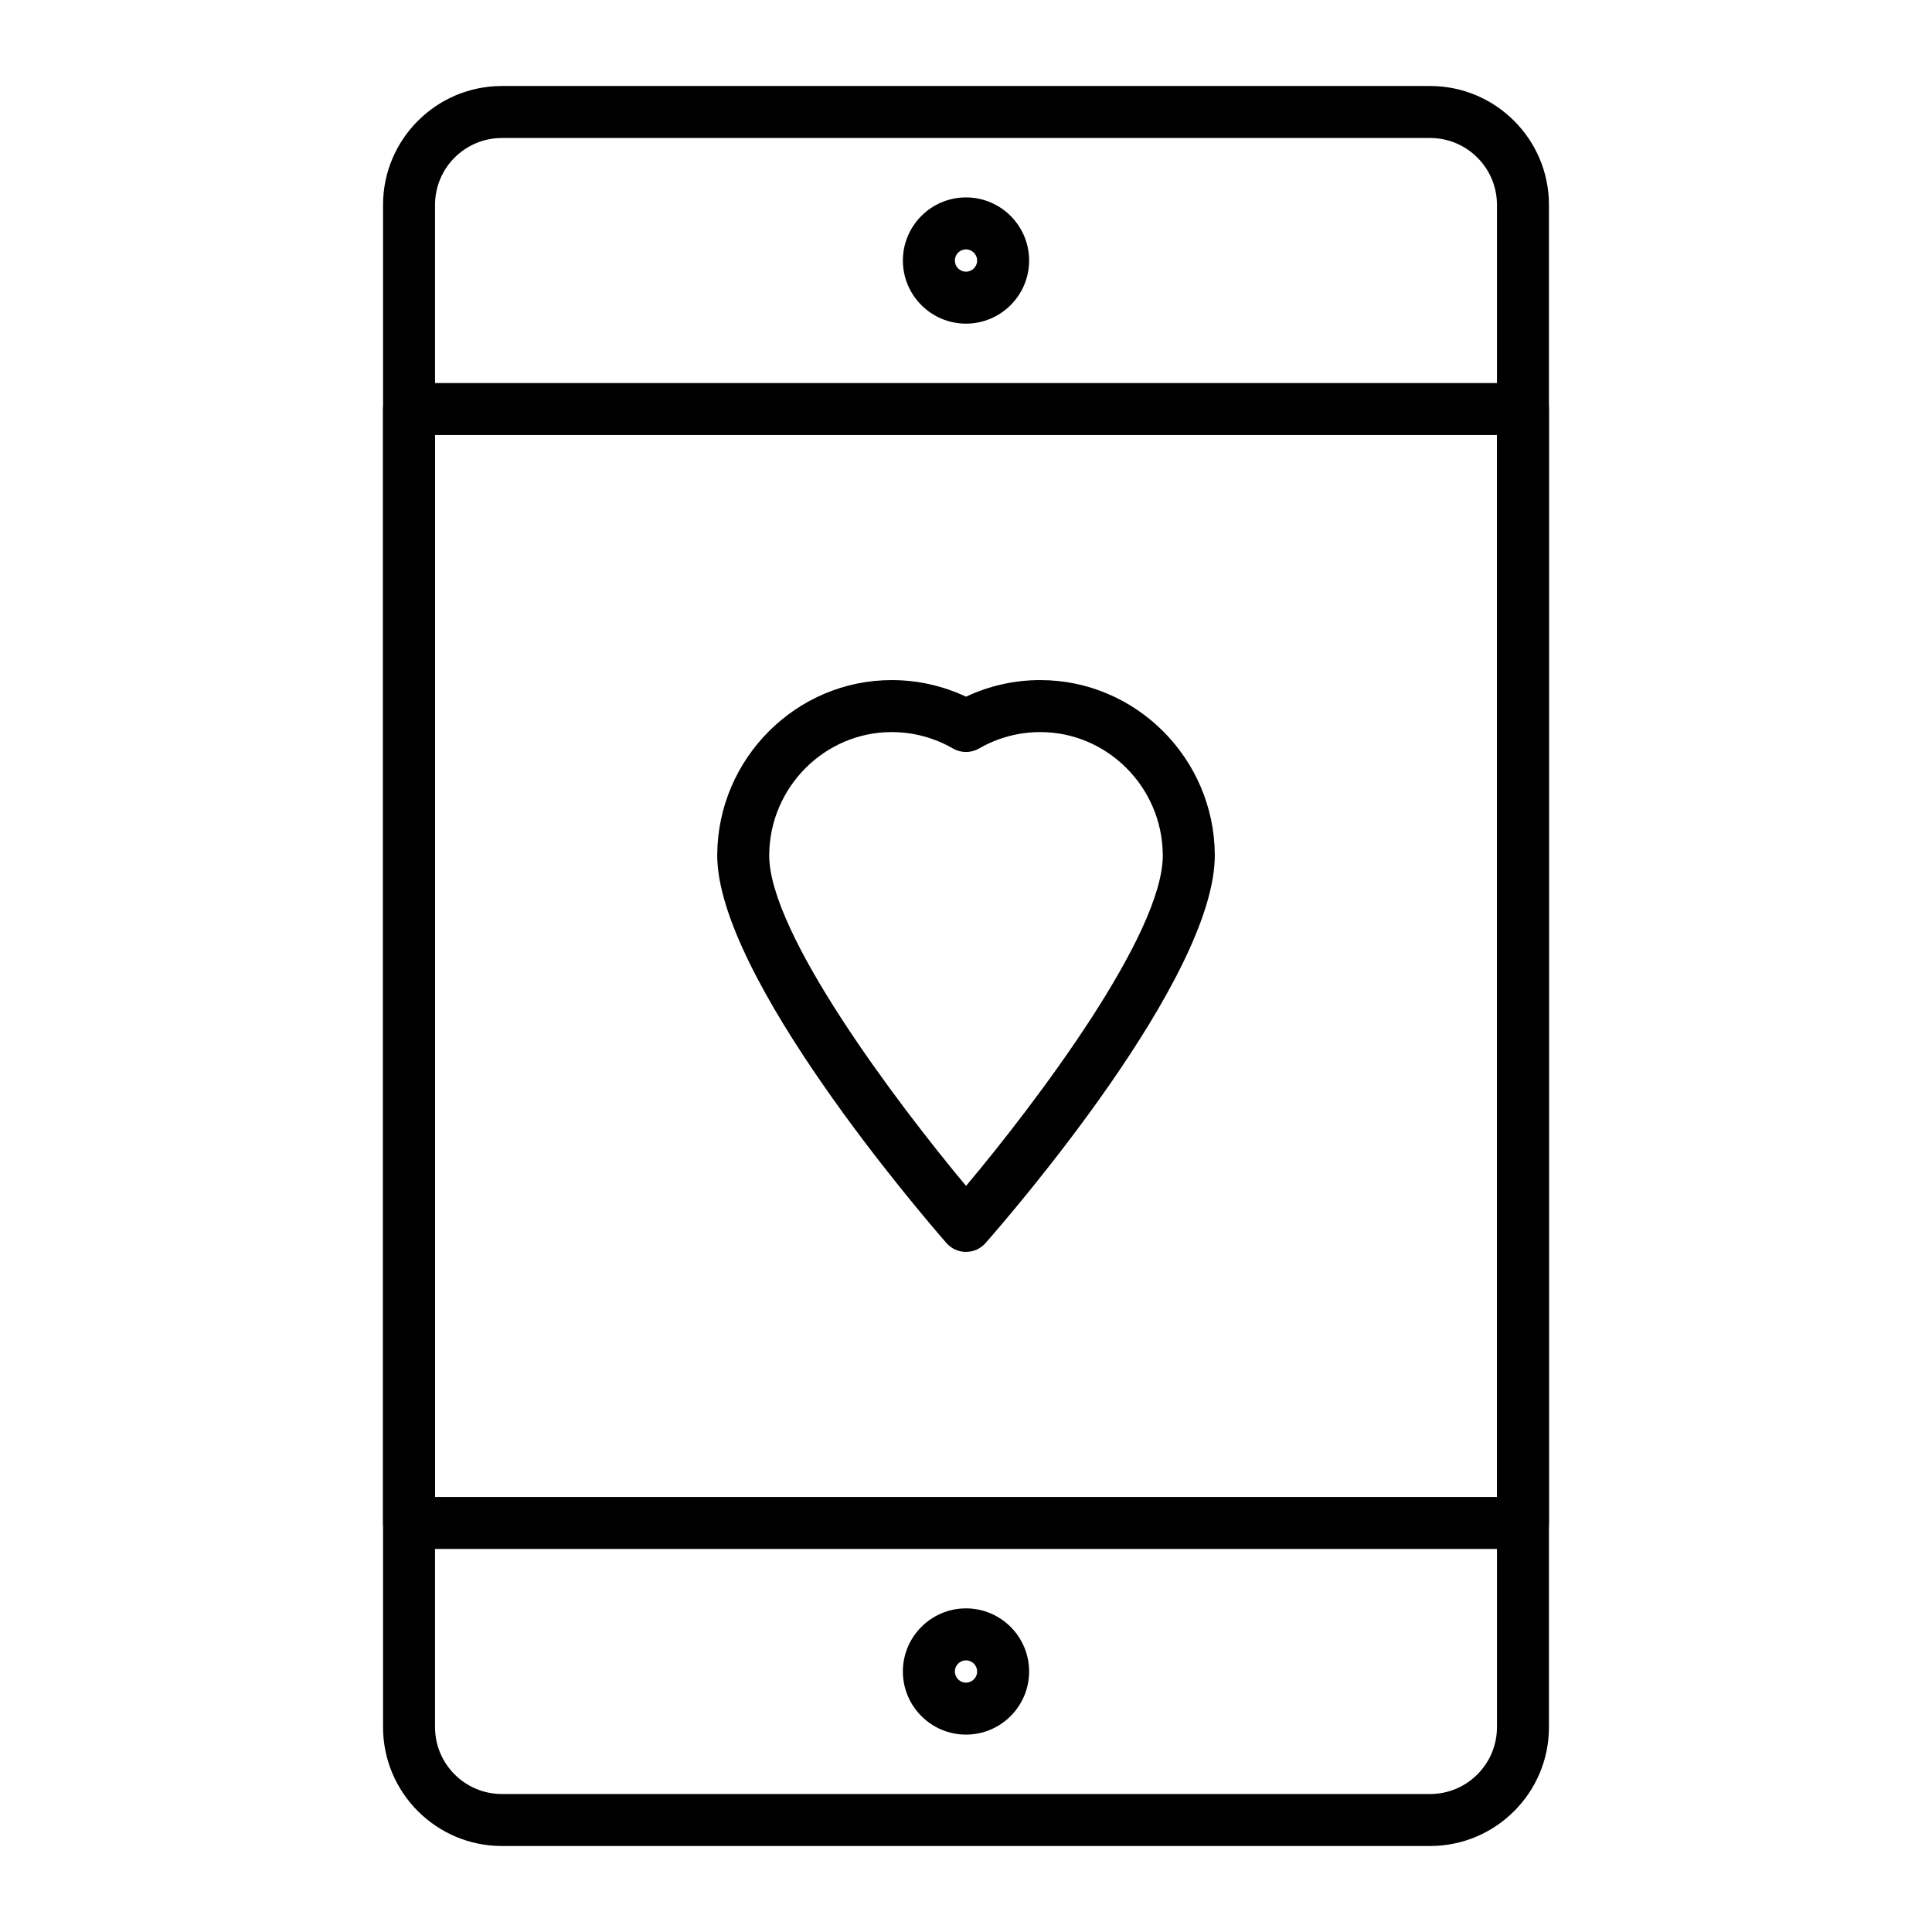 <?xml version="1.0" encoding="UTF-8"?>
<!-- Uploaded to: SVG Repo, www.svgrepo.com, Generator: SVG Repo Mixer Tools -->
<svg fill="#000000" width="800px" height="800px" version="1.1" viewBox="144 144 512 512" xmlns="http://www.w3.org/2000/svg">
 <g>
  <path d="m523 633.21h-246c-17.363 0-31.488-14.125-31.488-31.488v-403.44c0-17.363 14.125-31.488 31.488-31.488h246c17.363 0 31.488 14.125 31.488 31.488v403.44c0 17.363-14.125 31.488-31.488 31.488zm-246-452.64c-9.766 0-17.711 7.945-17.711 17.711v403.44c0 9.766 7.945 17.711 17.711 17.711h246c9.766 0 17.711-7.945 17.711-17.711v-403.44c0-9.766-7.945-17.711-17.711-17.711z"/>
  <path d="m547.6 554.49h-295.2c-3.805 0-6.887-3.082-6.887-6.887v-295.2c0-3.805 3.082-6.887 6.887-6.887h295.2c3.805 0 6.887 3.082 6.887 6.887v295.2c0.004 3.805-3.082 6.891-6.887 6.891zm-288.31-13.777h281.43v-281.43h-281.43z"/>
  <path d="m400 229.77c-9.223 0-16.727-7.504-16.727-16.727 0-9.223 7.504-16.727 16.727-16.727s16.727 7.504 16.727 16.727c0 9.223-7.504 16.727-16.727 16.727zm0-19.68c-1.629 0-2.953 1.324-2.953 2.953 0 1.629 1.324 2.953 2.953 2.953s2.953-1.324 2.953-2.953c-0.004-1.629-1.328-2.953-2.953-2.953z"/>
  <path d="m400 603.69c-9.223 0-16.727-7.504-16.727-16.727 0-9.223 7.504-16.727 16.727-16.727s16.727 7.504 16.727 16.727c0 9.223-7.504 16.727-16.727 16.727zm0-19.68c-1.629 0-2.953 1.324-2.953 2.953 0 1.629 1.324 2.953 2.953 2.953s2.953-1.324 2.953-2.953c-0.004-1.629-1.328-2.953-2.953-2.953z"/>
  <path d="m400 475.77h-0.012c-1.984-0.004-3.871-0.863-5.176-2.359-6.246-7.152-61-70.797-60.738-102.99 0.203-25.469 20.953-46.191 46.25-46.191 6.812 0 13.543 1.512 19.68 4.398 6.133-2.887 12.863-4.398 19.68-4.398 25.301 0 46.047 20.723 46.25 46.195 0.262 32.684-54.512 95.902-60.758 103-1.309 1.488-3.195 2.34-5.176 2.34zm-19.68-137.76c-17.762 0-32.328 14.59-32.473 32.527-0.168 20.715 33.848 65.793 52.168 87.746 18.32-21.828 52.301-66.699 52.137-87.746-0.141-17.934-14.707-32.527-32.473-32.527-5.699 0-11.309 1.504-16.23 4.352-2.137 1.234-4.766 1.234-6.902 0-4.918-2.848-10.527-4.352-16.227-4.352z"/>
 </g>
</svg>